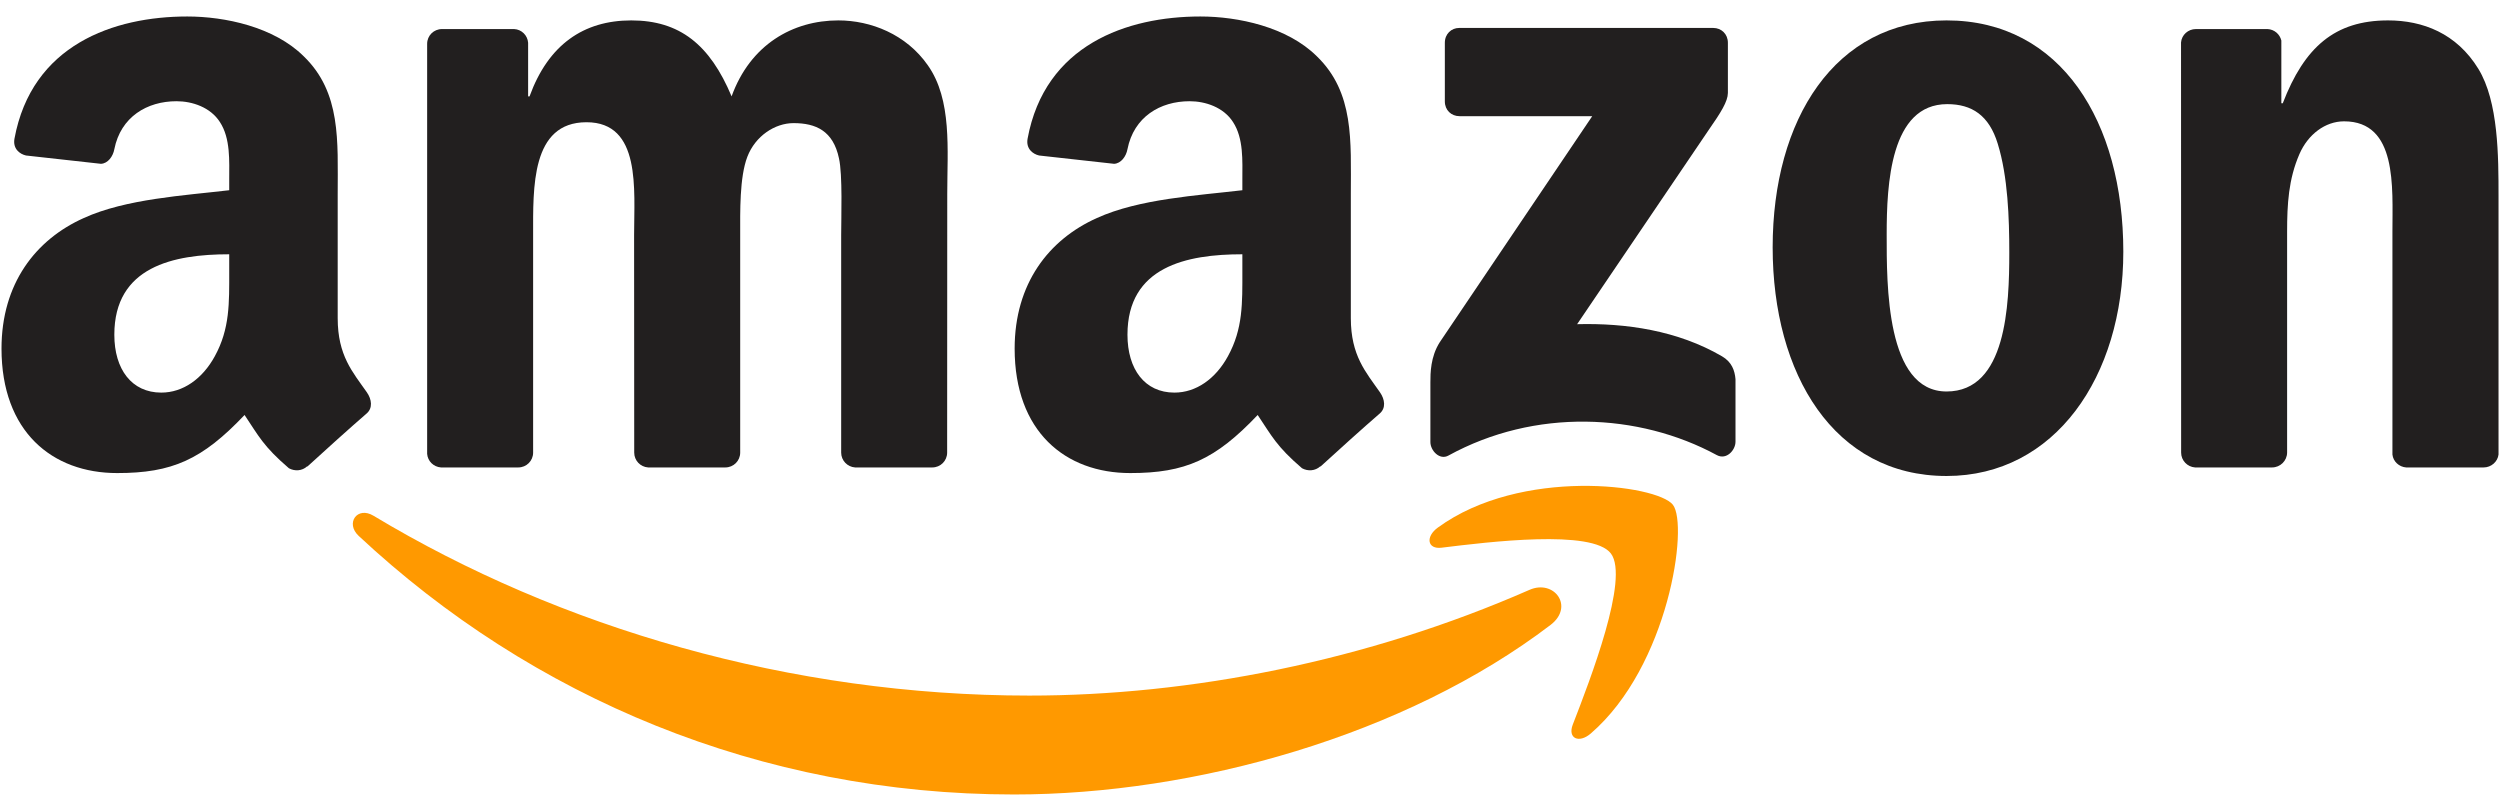 <svg xmlns="http://www.w3.org/2000/svg" width="141" height="45" viewBox="0 0 141 45" fill="none"><g clip-path="url(#clip0_51_66)"><path d="M87.454 35.244C79.27 41.481 67.408 44.809 57.195 44.809C42.875 44.809 29.983 39.332 20.229 30.224C19.463 29.508 20.15 28.532 21.069 29.09C31.595 35.422 44.609 39.231 58.053 39.231C67.12 39.231 77.094 37.291 86.265 33.267C87.65 32.658 88.809 34.205 87.454 35.244Z" fill="#FF9900"></path><path d="M90.856 31.219C89.814 29.838 83.942 30.567 81.305 30.89C80.502 30.991 80.38 30.269 81.103 29.749C85.781 26.345 93.456 27.328 94.351 28.469C95.246 29.616 94.118 37.57 89.722 41.367C89.048 41.95 88.404 41.639 88.705 40.866C89.692 38.318 91.905 32.608 90.856 31.219Z" fill="#FF9900"></path><path d="M81.489 5.721V2.413C81.489 1.912 81.857 1.576 82.299 1.576H96.625C97.085 1.576 97.453 1.918 97.453 2.413V5.246C97.447 5.721 97.06 6.342 96.374 7.325L88.95 18.284C91.709 18.214 94.621 18.638 97.122 20.096C97.686 20.426 97.839 20.907 97.882 21.383V24.913C97.882 25.395 97.367 25.959 96.827 25.667C92.42 23.278 86.565 23.018 81.692 25.693C81.195 25.972 80.674 25.414 80.674 24.932V21.579C80.674 21.041 80.68 20.122 81.201 19.304L89.802 6.552H82.317C81.857 6.552 81.489 6.216 81.489 5.721Z" fill="#221F1F"></path><path d="M29.229 26.364H24.87C24.453 26.333 24.122 26.009 24.091 25.598V2.47C24.091 2.007 24.465 1.639 24.931 1.639H28.996C29.419 1.658 29.756 1.994 29.786 2.413V5.436H29.866C30.927 2.514 32.919 1.151 35.604 1.151C38.332 1.151 40.036 2.514 41.262 5.436C42.317 2.514 44.714 1.151 47.282 1.151C49.109 1.151 51.108 1.931 52.328 3.68C53.707 5.626 53.425 8.453 53.425 10.931L53.419 25.528C53.419 25.991 53.045 26.364 52.579 26.364H48.226C47.791 26.333 47.442 25.971 47.442 25.528V13.27C47.442 12.294 47.528 9.86 47.319 8.935C46.994 7.382 46.019 6.944 44.757 6.944C43.702 6.944 42.599 7.673 42.151 8.84C41.704 10.006 41.747 11.958 41.747 13.27V25.528C41.747 25.991 41.373 26.364 40.907 26.364H36.554C36.113 26.333 35.77 25.971 35.77 25.528L35.763 13.27C35.763 10.69 36.174 6.894 33.078 6.894C29.946 6.894 30.068 10.595 30.068 13.27V25.528C30.068 25.991 29.694 26.364 29.229 26.364Z" fill="#221F1F"></path><path d="M109.787 1.151C116.254 1.151 119.755 6.894 119.755 14.195C119.755 21.25 115.887 26.846 109.787 26.846C103.436 26.846 99.978 21.104 99.978 13.948C99.978 6.748 103.479 1.151 109.787 1.151ZM109.824 5.873C106.612 5.873 106.409 10.399 106.409 13.219C106.409 16.046 106.366 22.08 109.787 22.08C113.165 22.08 113.324 17.212 113.324 14.246C113.324 12.294 113.245 9.961 112.674 8.111C112.184 6.501 111.209 5.873 109.824 5.873Z" fill="#221F1F"></path><path d="M128.141 26.364H123.801C123.366 26.333 123.016 25.971 123.016 25.528L123.01 2.394C123.047 1.969 123.408 1.639 123.85 1.639H127.89C128.27 1.658 128.582 1.925 128.668 2.286V5.823H128.748C129.968 2.66 131.678 1.151 134.688 1.151C136.644 1.151 138.55 1.88 139.776 3.877C140.917 5.728 140.917 8.84 140.917 11.077V25.636C140.868 26.041 140.506 26.364 140.077 26.364H135.706C135.307 26.333 134.976 26.029 134.933 25.636V13.073C134.933 10.544 135.215 6.843 132.205 6.843C131.145 6.843 130.17 7.578 129.686 8.694C129.073 10.107 128.993 11.514 128.993 13.073V25.528C128.987 25.991 128.607 26.364 128.141 26.364Z" fill="#221F1F"></path><path d="M70.069 15.317V14.341C66.918 14.341 63.589 15.038 63.589 18.879C63.589 20.825 64.564 22.143 66.237 22.143C67.463 22.143 68.561 21.364 69.253 20.096C70.112 18.537 70.069 17.073 70.069 15.317ZM74.464 26.301C74.176 26.567 73.759 26.587 73.434 26.409C71.987 25.167 71.73 24.59 70.933 23.405C68.542 25.927 66.85 26.681 63.748 26.681C60.082 26.681 57.226 24.343 57.226 19.659C57.226 16.002 59.144 13.511 61.872 12.294C64.239 11.216 67.543 11.026 70.069 10.729V10.145C70.069 9.074 70.148 7.807 69.541 6.881C69.008 6.051 67.99 5.709 67.095 5.709C65.434 5.709 63.95 6.59 63.589 8.415C63.515 8.821 63.227 9.22 62.835 9.239L58.605 8.77C58.249 8.688 57.857 8.39 57.955 7.826C58.93 2.527 63.558 0.93 67.702 0.93C69.823 0.93 72.594 1.513 74.268 3.173C76.389 5.221 76.187 7.952 76.187 10.925V17.948C76.187 20.058 77.033 20.984 77.829 22.124C78.112 22.53 78.173 23.018 77.817 23.322C76.928 24.089 75.347 25.515 74.476 26.314L74.464 26.301Z" fill="#221F1F"></path><path d="M12.928 15.317V14.341C9.777 14.341 6.448 15.038 6.448 18.879C6.448 20.825 7.423 22.143 9.097 22.143C10.323 22.143 11.42 21.364 12.113 20.096C12.971 18.537 12.928 17.073 12.928 15.317ZM17.324 26.301C17.035 26.567 16.619 26.587 16.294 26.409C14.847 25.167 14.589 24.59 13.793 23.405C11.402 25.927 9.71 26.681 6.608 26.681C2.942 26.681 0.085 24.343 0.085 19.659C0.085 16.002 2.004 13.511 4.732 12.294C7.098 11.216 10.402 11.026 12.928 10.729V10.145C12.928 9.074 13.008 7.807 12.401 6.881C11.868 6.051 10.85 5.709 9.955 5.709C8.294 5.709 6.81 6.59 6.448 8.415C6.375 8.821 6.087 9.22 5.694 9.239L1.465 8.77C1.109 8.688 0.717 8.39 0.815 7.826C1.789 2.527 6.418 0.93 10.562 0.93C12.683 0.93 15.454 1.513 17.128 3.173C19.248 5.221 19.046 7.952 19.046 10.925V17.948C19.046 20.058 19.892 20.984 20.689 22.124C20.971 22.53 21.032 23.018 20.677 23.322C19.788 24.089 18.206 25.515 17.336 26.314L17.324 26.301Z" fill="#221F1F"></path></g><defs><clipPath id="clip0_51_66"><rect width="141" height="44" fill="white" transform="translate(0 0.87)"></rect></clipPath></defs></svg>